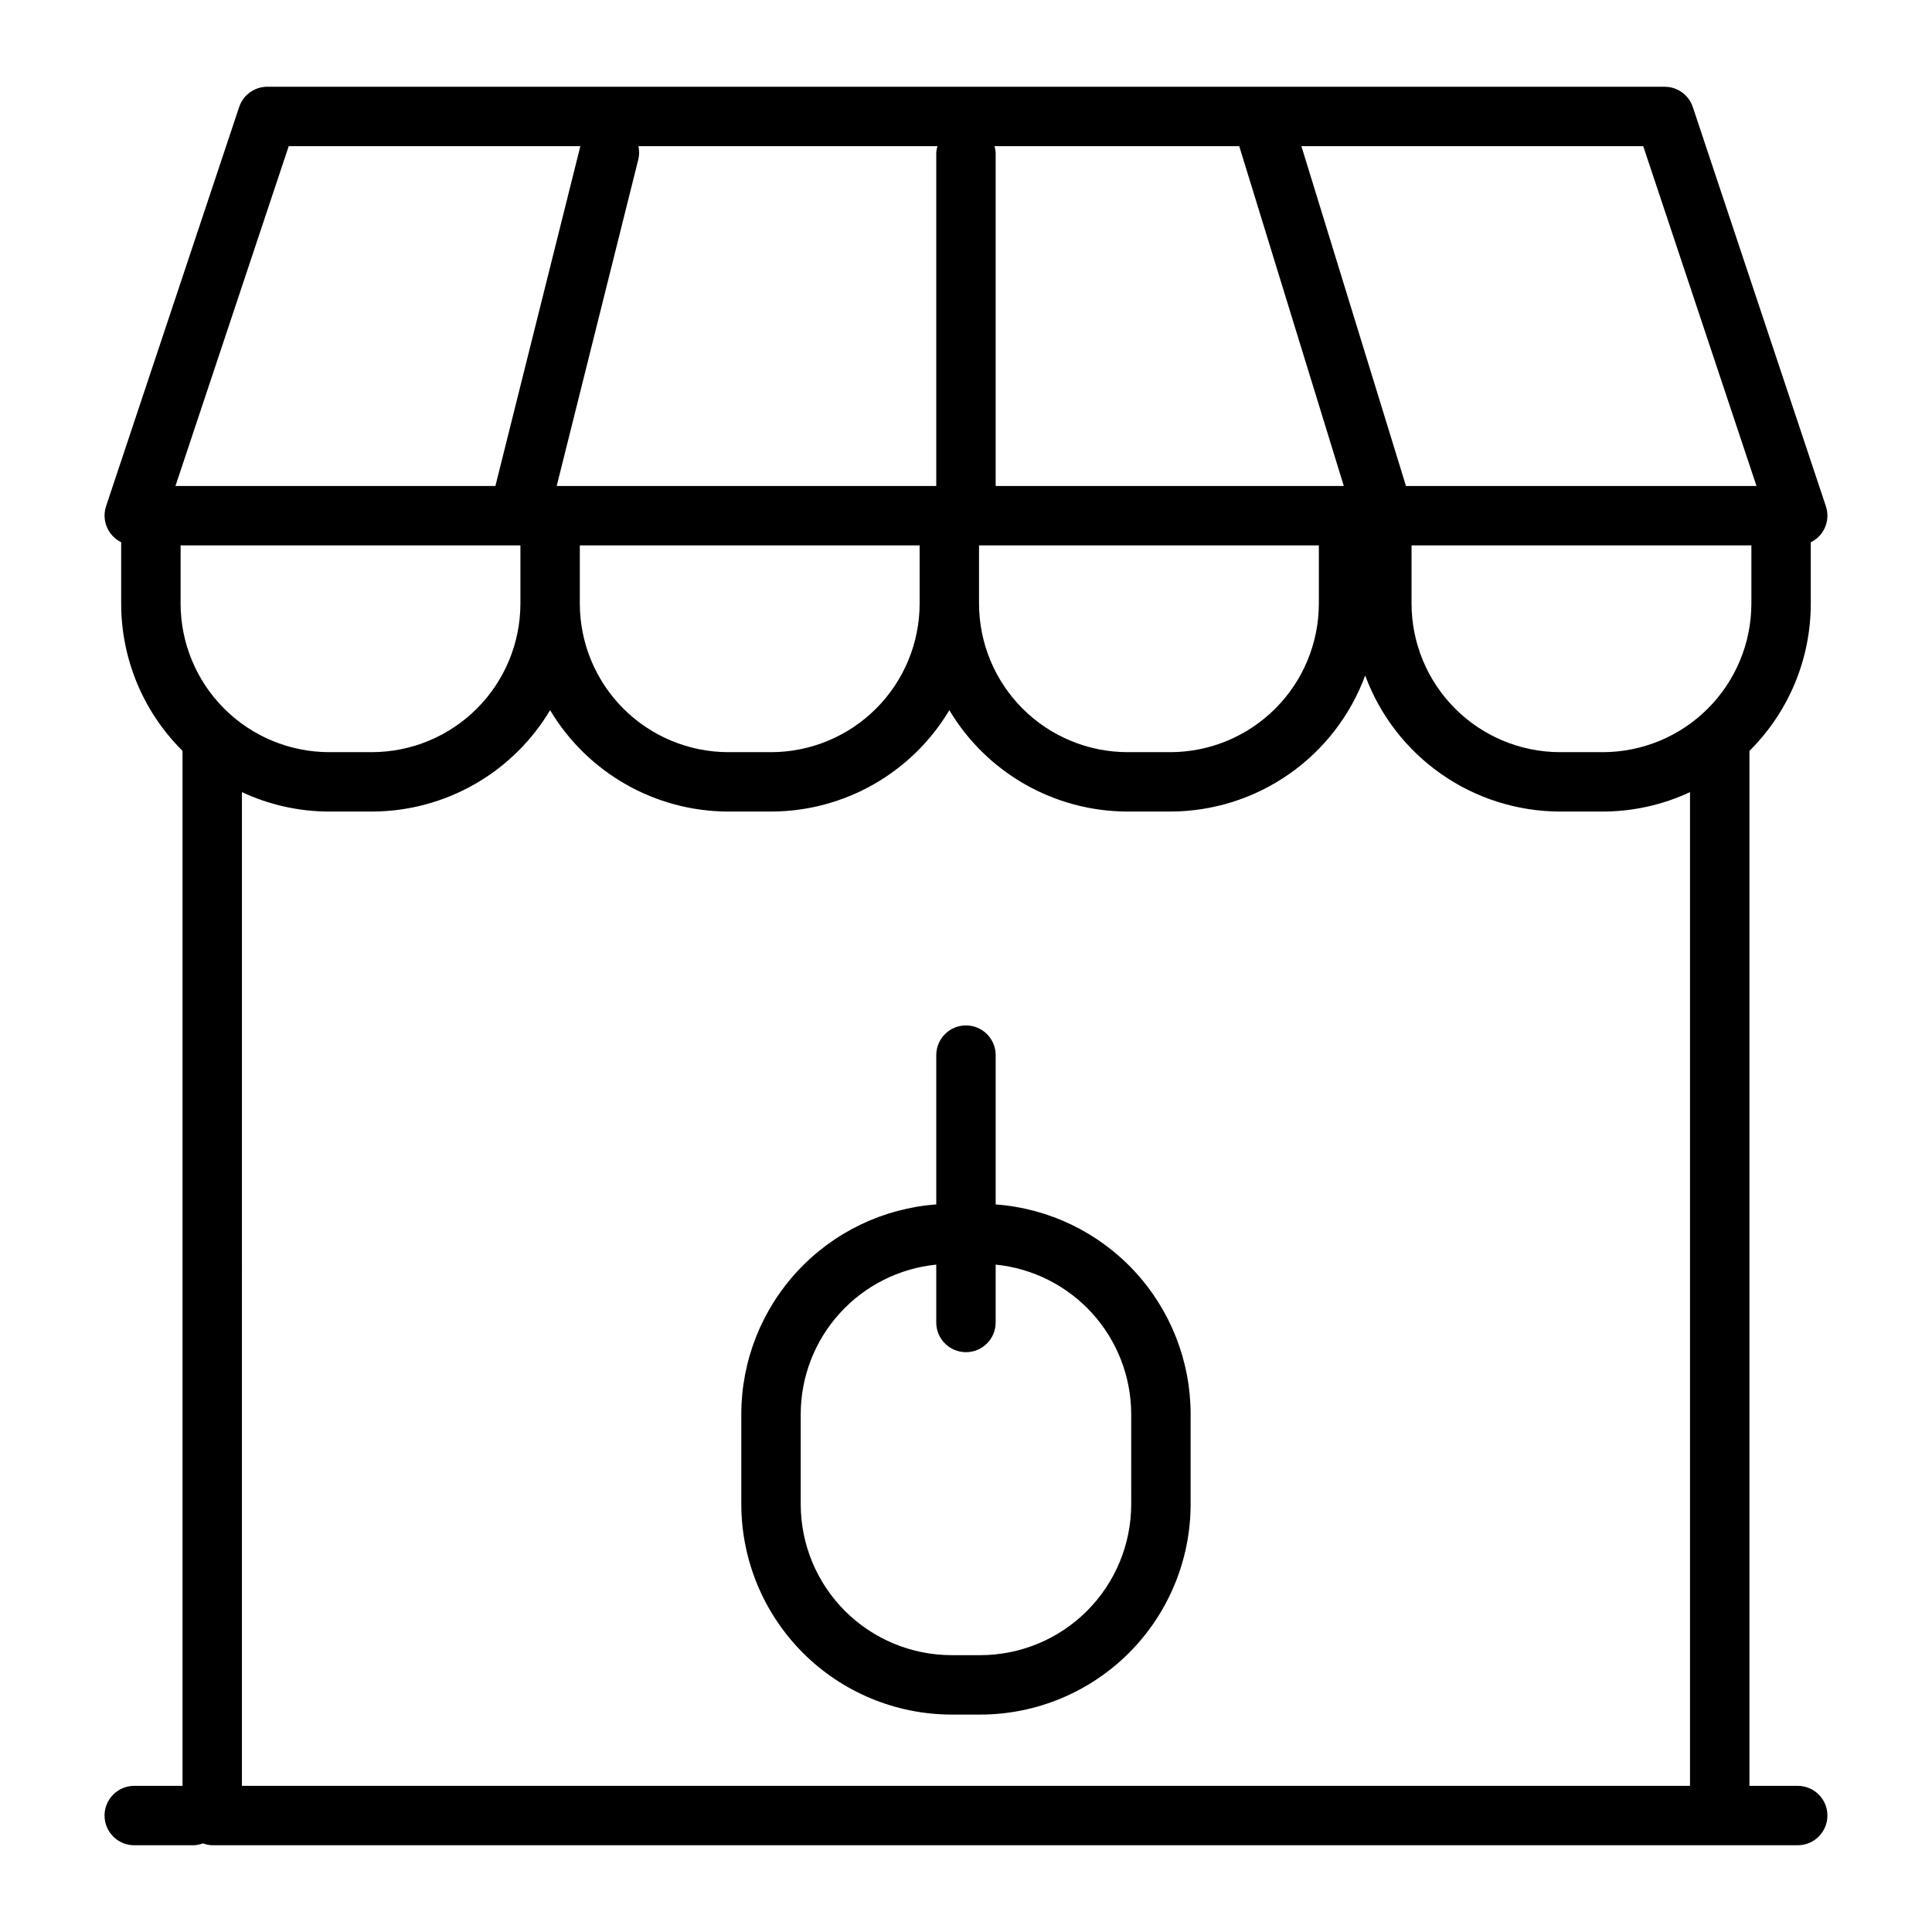 <?xml version="1.0" encoding="UTF-8"?>
<!-- Uploaded to: ICON Repo, www.svgrepo.com, Generator: ICON Repo Mixer Tools -->
<svg fill="#000000" width="800px" height="800px" version="1.1" viewBox="144 144 512 512" xmlns="http://www.w3.org/2000/svg">
 <path d="m620.41 617.27h-12.789v-274.28c10.406-10.32 16.258-24.371 16.254-39.027v-16.25c1.16-0.562 2.164-1.402 2.922-2.445 1.477-2.051 1.883-4.688 1.086-7.086l-35.27-105.81c-1.07-3.215-4.078-5.387-7.469-5.383h-370.3c-3.391-0.004-6.398 2.168-7.469 5.383l-35.27 105.79c-0.793 2.398-0.391 5.035 1.09 7.082 0.754 1.047 1.758 1.887 2.918 2.449v16.266c-0.004 14.656 5.848 28.707 16.258 39.027v274.28h-12.793c-4.348 0-7.871 3.523-7.871 7.871 0 4.348 3.523 7.875 7.871 7.875h15.742c0.844-0.031 1.676-0.199 2.465-0.496 0.785 0.297 1.617 0.465 2.457 0.496h420.17c4.348 0 7.875-3.527 7.875-7.875 0-4.348-3.527-7.871-7.875-7.871zm-12.277-313.3c-0.016 10.434-4.164 20.438-11.543 27.816s-17.383 11.531-27.82 11.543h-11.336c-10.434-0.012-20.438-4.164-27.816-11.543s-11.531-17.383-11.543-27.816v-15.43h90.059zm-220.42 0c-0.012 10.434-4.164 20.438-11.543 27.816-7.379 7.379-17.383 11.531-27.816 11.543h-11.336c-10.438-0.012-20.441-4.164-27.82-11.543s-11.527-17.383-11.539-27.816v-15.43h90.055zm-74.531-121.23h79.254c-0.16 0.512-0.266 1.039-0.316 1.574v88.48h-100.59l21.641-86.594v0.004c0.266-1.141 0.27-2.324 0.016-3.465zm159.23 0 27.711 90.055h-92.262v-88.48c-0.051-0.535-0.156-1.062-0.316-1.574zm-68.961 105.8h90.059v15.43c-0.016 10.434-4.164 20.438-11.543 27.816-7.379 7.379-17.383 11.531-27.82 11.543h-11.332c-10.438-0.012-20.441-4.164-27.82-11.543s-11.527-17.383-11.543-27.816zm206.04-15.742h-92.891l-27.715-90.059h90.59zm-388.98-90.059h77.289l-22.516 90.055h-84.789zm-28.652 121.23v-15.43h90.055v15.43c-0.012 10.434-4.164 20.438-11.543 27.816s-17.383 11.531-27.816 11.543h-11.336c-10.434-0.012-20.441-4.164-27.816-11.543-7.379-7.379-11.531-17.383-11.543-27.816zm16.254 49.957v-0.004c7.234 3.383 15.121 5.141 23.105 5.148h11.336c19.371-0.027 37.305-10.23 47.23-26.867 9.93 16.637 27.859 26.84 47.234 26.867h11.336c19.371-0.027 37.305-10.23 47.23-26.867 9.926 16.637 27.859 26.84 47.234 26.867h11.336-0.004c11.262-0.02 22.246-3.484 31.477-9.934 9.23-6.445 16.27-15.562 20.164-26.125 3.898 10.562 10.934 19.68 20.168 26.129 9.23 6.445 20.215 9.91 31.473 9.93h11.336c7.984-0.008 15.871-1.766 23.105-5.148v263.35h-383.76zm199.75 109.26v-39.566c0-4.348-3.523-7.871-7.871-7.871s-7.875 3.523-7.875 7.871v39.566c-14.023 1.031-27.145 7.328-36.723 17.625-9.582 10.297-14.918 23.832-14.941 37.895v23.949c0.02 14.773 5.894 28.934 16.34 39.383 10.445 10.445 24.605 16.324 39.379 16.344h7.637c14.773-0.02 28.934-5.898 39.379-16.344 10.445-10.449 16.324-24.609 16.34-39.383v-23.949c-0.023-14.062-5.359-27.598-14.938-37.895-9.582-10.297-22.699-16.594-36.727-17.625zm35.922 79.469h-0.004c-0.008 10.598-4.223 20.762-11.719 28.258-7.492 7.492-17.656 11.711-28.254 11.723h-7.637c-10.598-0.012-20.762-4.231-28.254-11.723-7.496-7.496-11.707-17.66-11.719-28.258v-23.949c0.031-9.871 3.719-19.379 10.355-26.688 6.633-7.309 15.742-11.898 25.562-12.883v15.332c0 4.348 3.527 7.875 7.875 7.875s7.871-3.527 7.871-7.875v-15.332c9.82 0.984 18.93 5.574 25.566 12.883 6.633 7.309 10.324 16.816 10.352 26.688z"/>
</svg>